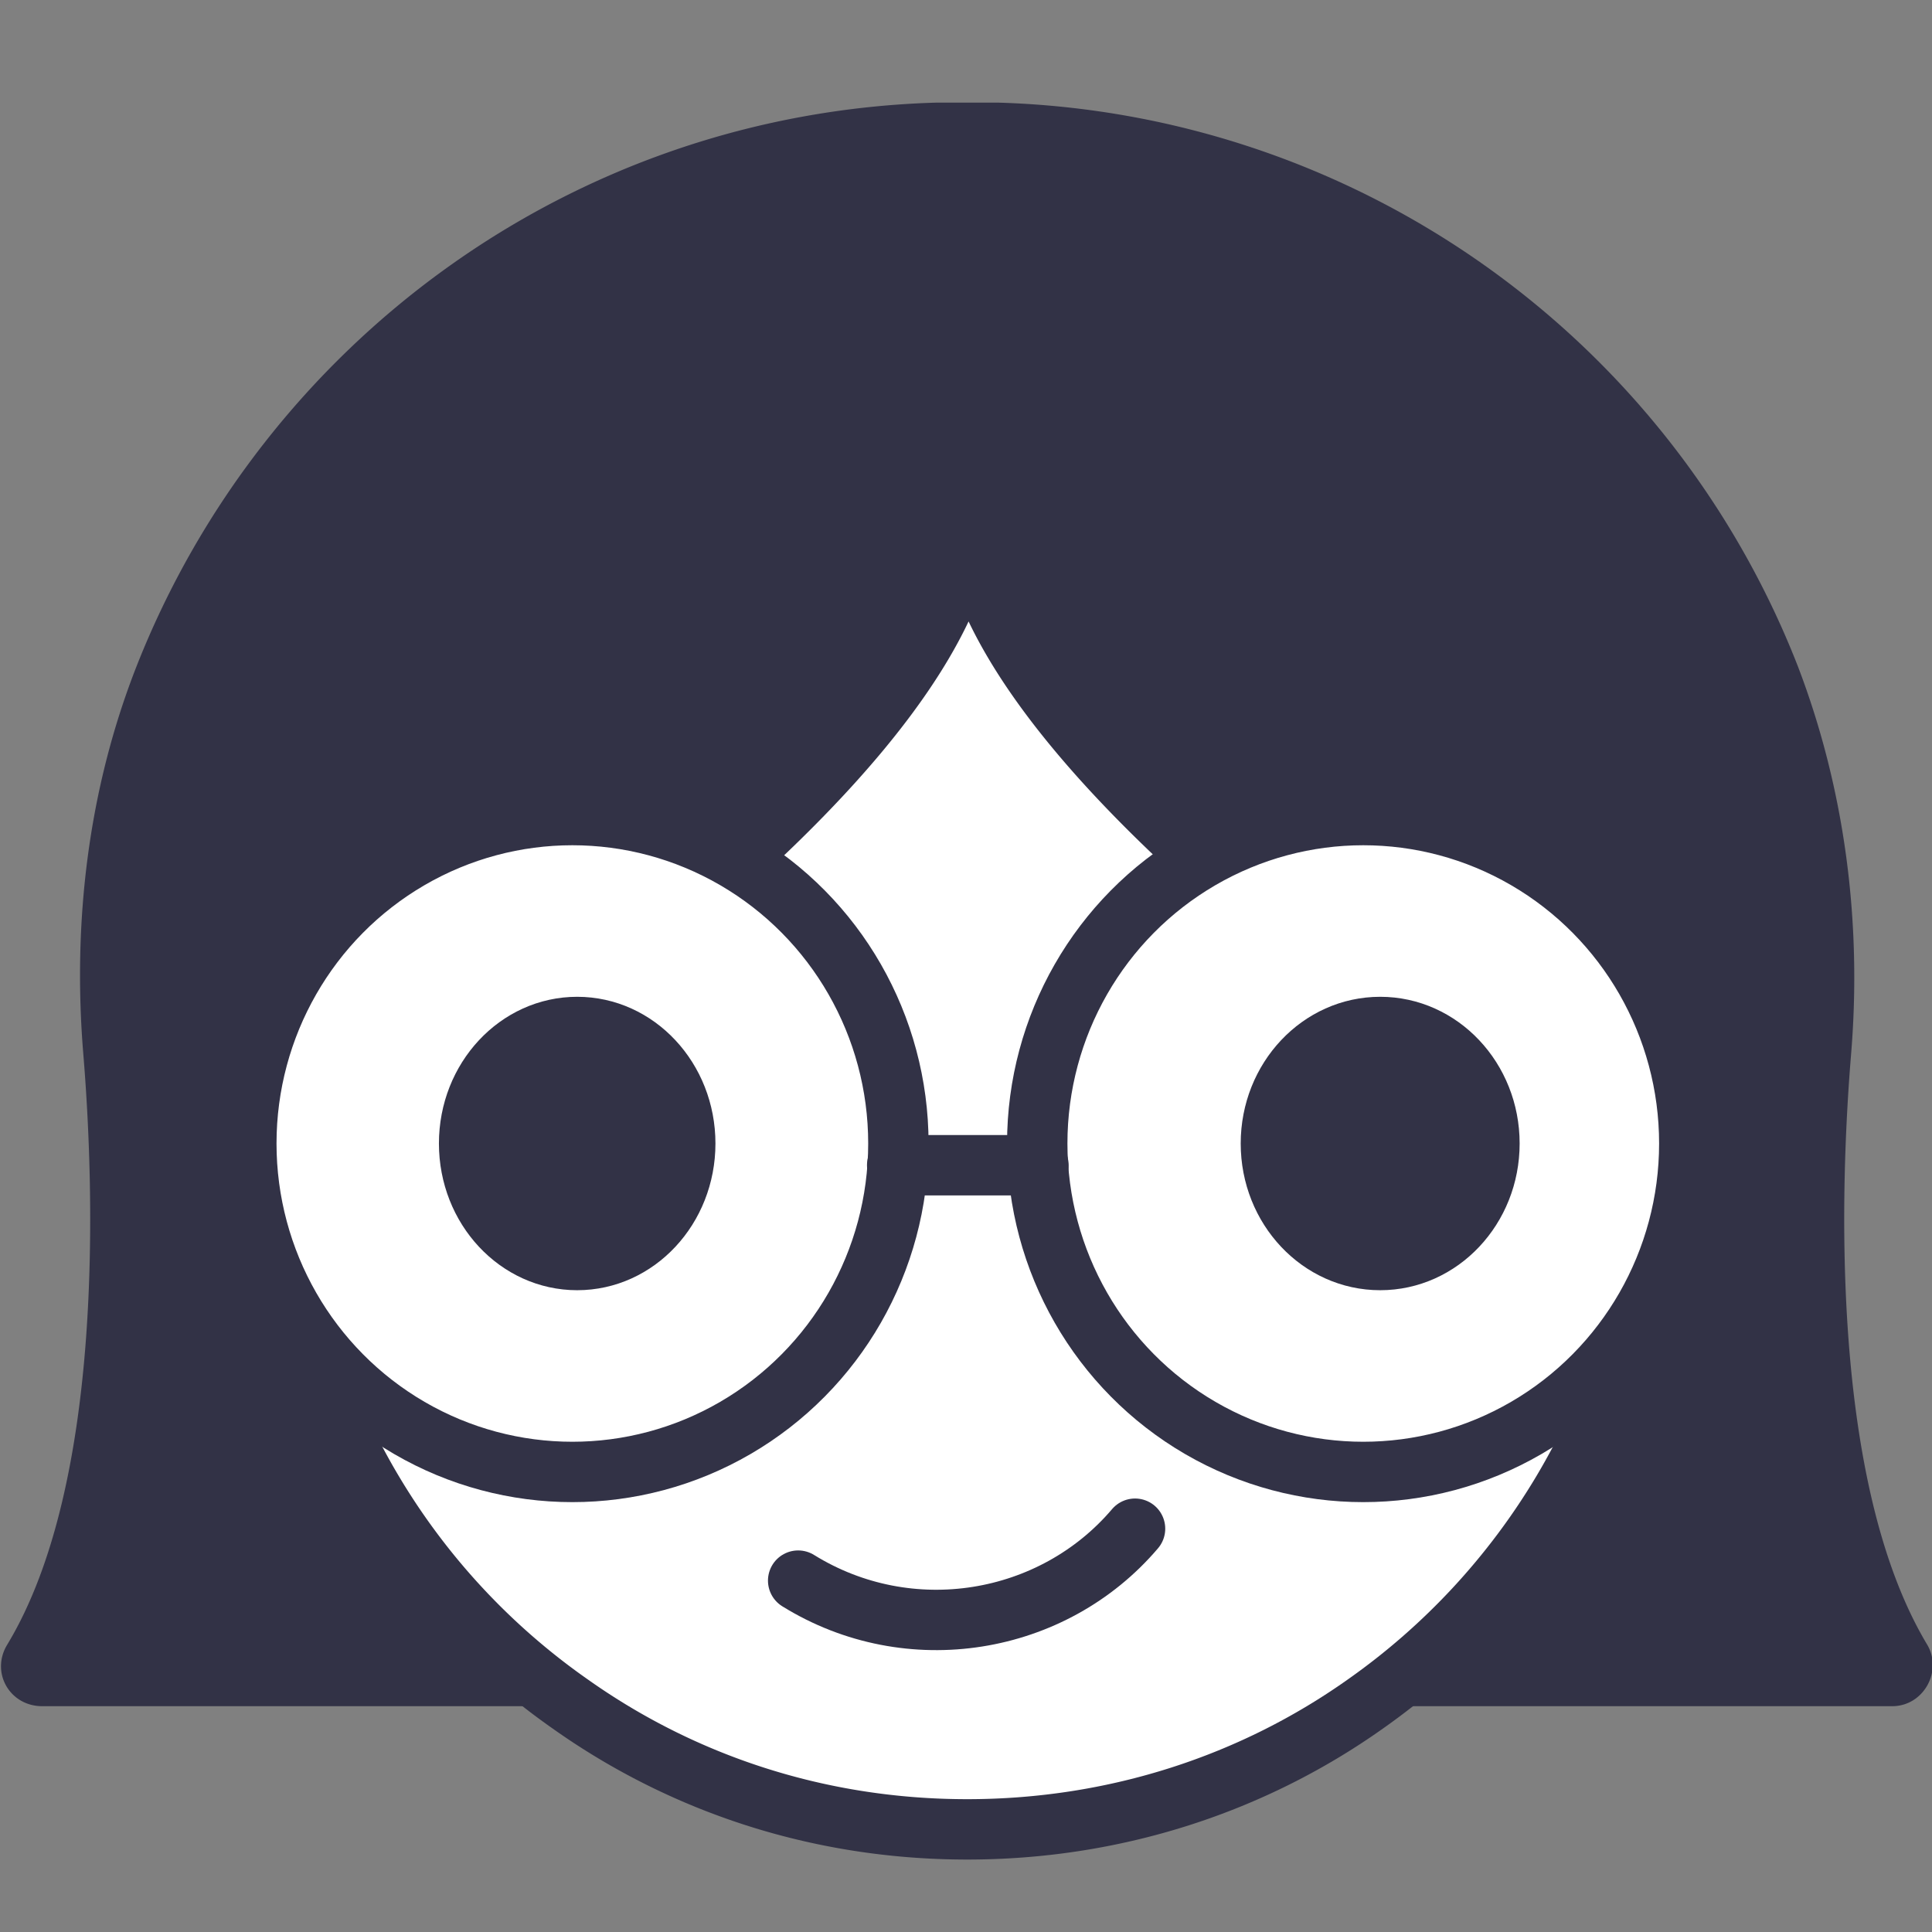 <svg xmlns="http://www.w3.org/2000/svg" viewBox="0 0 16 16"><rect x="0" y="0" width="16" height="16" fill="#808080" stroke="none"/><defs><style>.cls-1{fill:#fff;stroke-linejoin:round;stroke-linecap:round;stroke-width:.5px;stroke:#323246}</style></defs><path d="M8 .85h-.25c-3.02.09-5.57 2-6.62 4.67C.73 6.54.6 7.64.69 8.73s.18 3.55-.63 4.89c-.14.23.02.51.29.51h15.32c.26 0 .42-.29.29-.51-.81-1.35-.72-3.8-.63-4.89s-.05-2.19-.44-3.21A7.34 7.34 0 0 0 8.27.85h-.25Z" style="fill:#323246;stroke-width:0"/><path class="cls-1" d="M13.73 9.88c0 .07-.01.13-.02.2a5.75 5.75 0 0 1-2.4 4.03c-.93.66-2.07 1.04-3.3 1.04s-2.36-.38-3.29-1.04a5.72 5.72 0 0 1-2.4-4.03c0-.07-.02-.13-.02-.2 0 0 5.72-3.36 5.72-5.72 0 2.34 5.72 5.72 5.72 5.72Z"/><ellipse class="cls-1" cx="4.74" cy="9.47" rx="2.7" ry="2.72"/><ellipse class="cls-1" cx="11.29" cy="9.47" rx="2.7" ry="2.72"/><path d="M9.4 12.66c-.68.8-1.87 1-2.79.43" style="stroke-linecap:round;stroke-width:.5px;stroke:#323246;fill:none;stroke-miterlimit:10"/><path class="cls-1" d="M7.43 9.65H8.6"/><ellipse cx="4.78" cy="9.47" rx=".97" ry="1.04" style="stroke:#323246;stroke-miterlimit:10;fill:#323246;stroke-width:.35px"/><ellipse cx="11.43" cy="9.47" rx=".98" ry="1.04" style="stroke:#323246;stroke-miterlimit:10;stroke-width:.35px;fill:#323246"/></svg>
